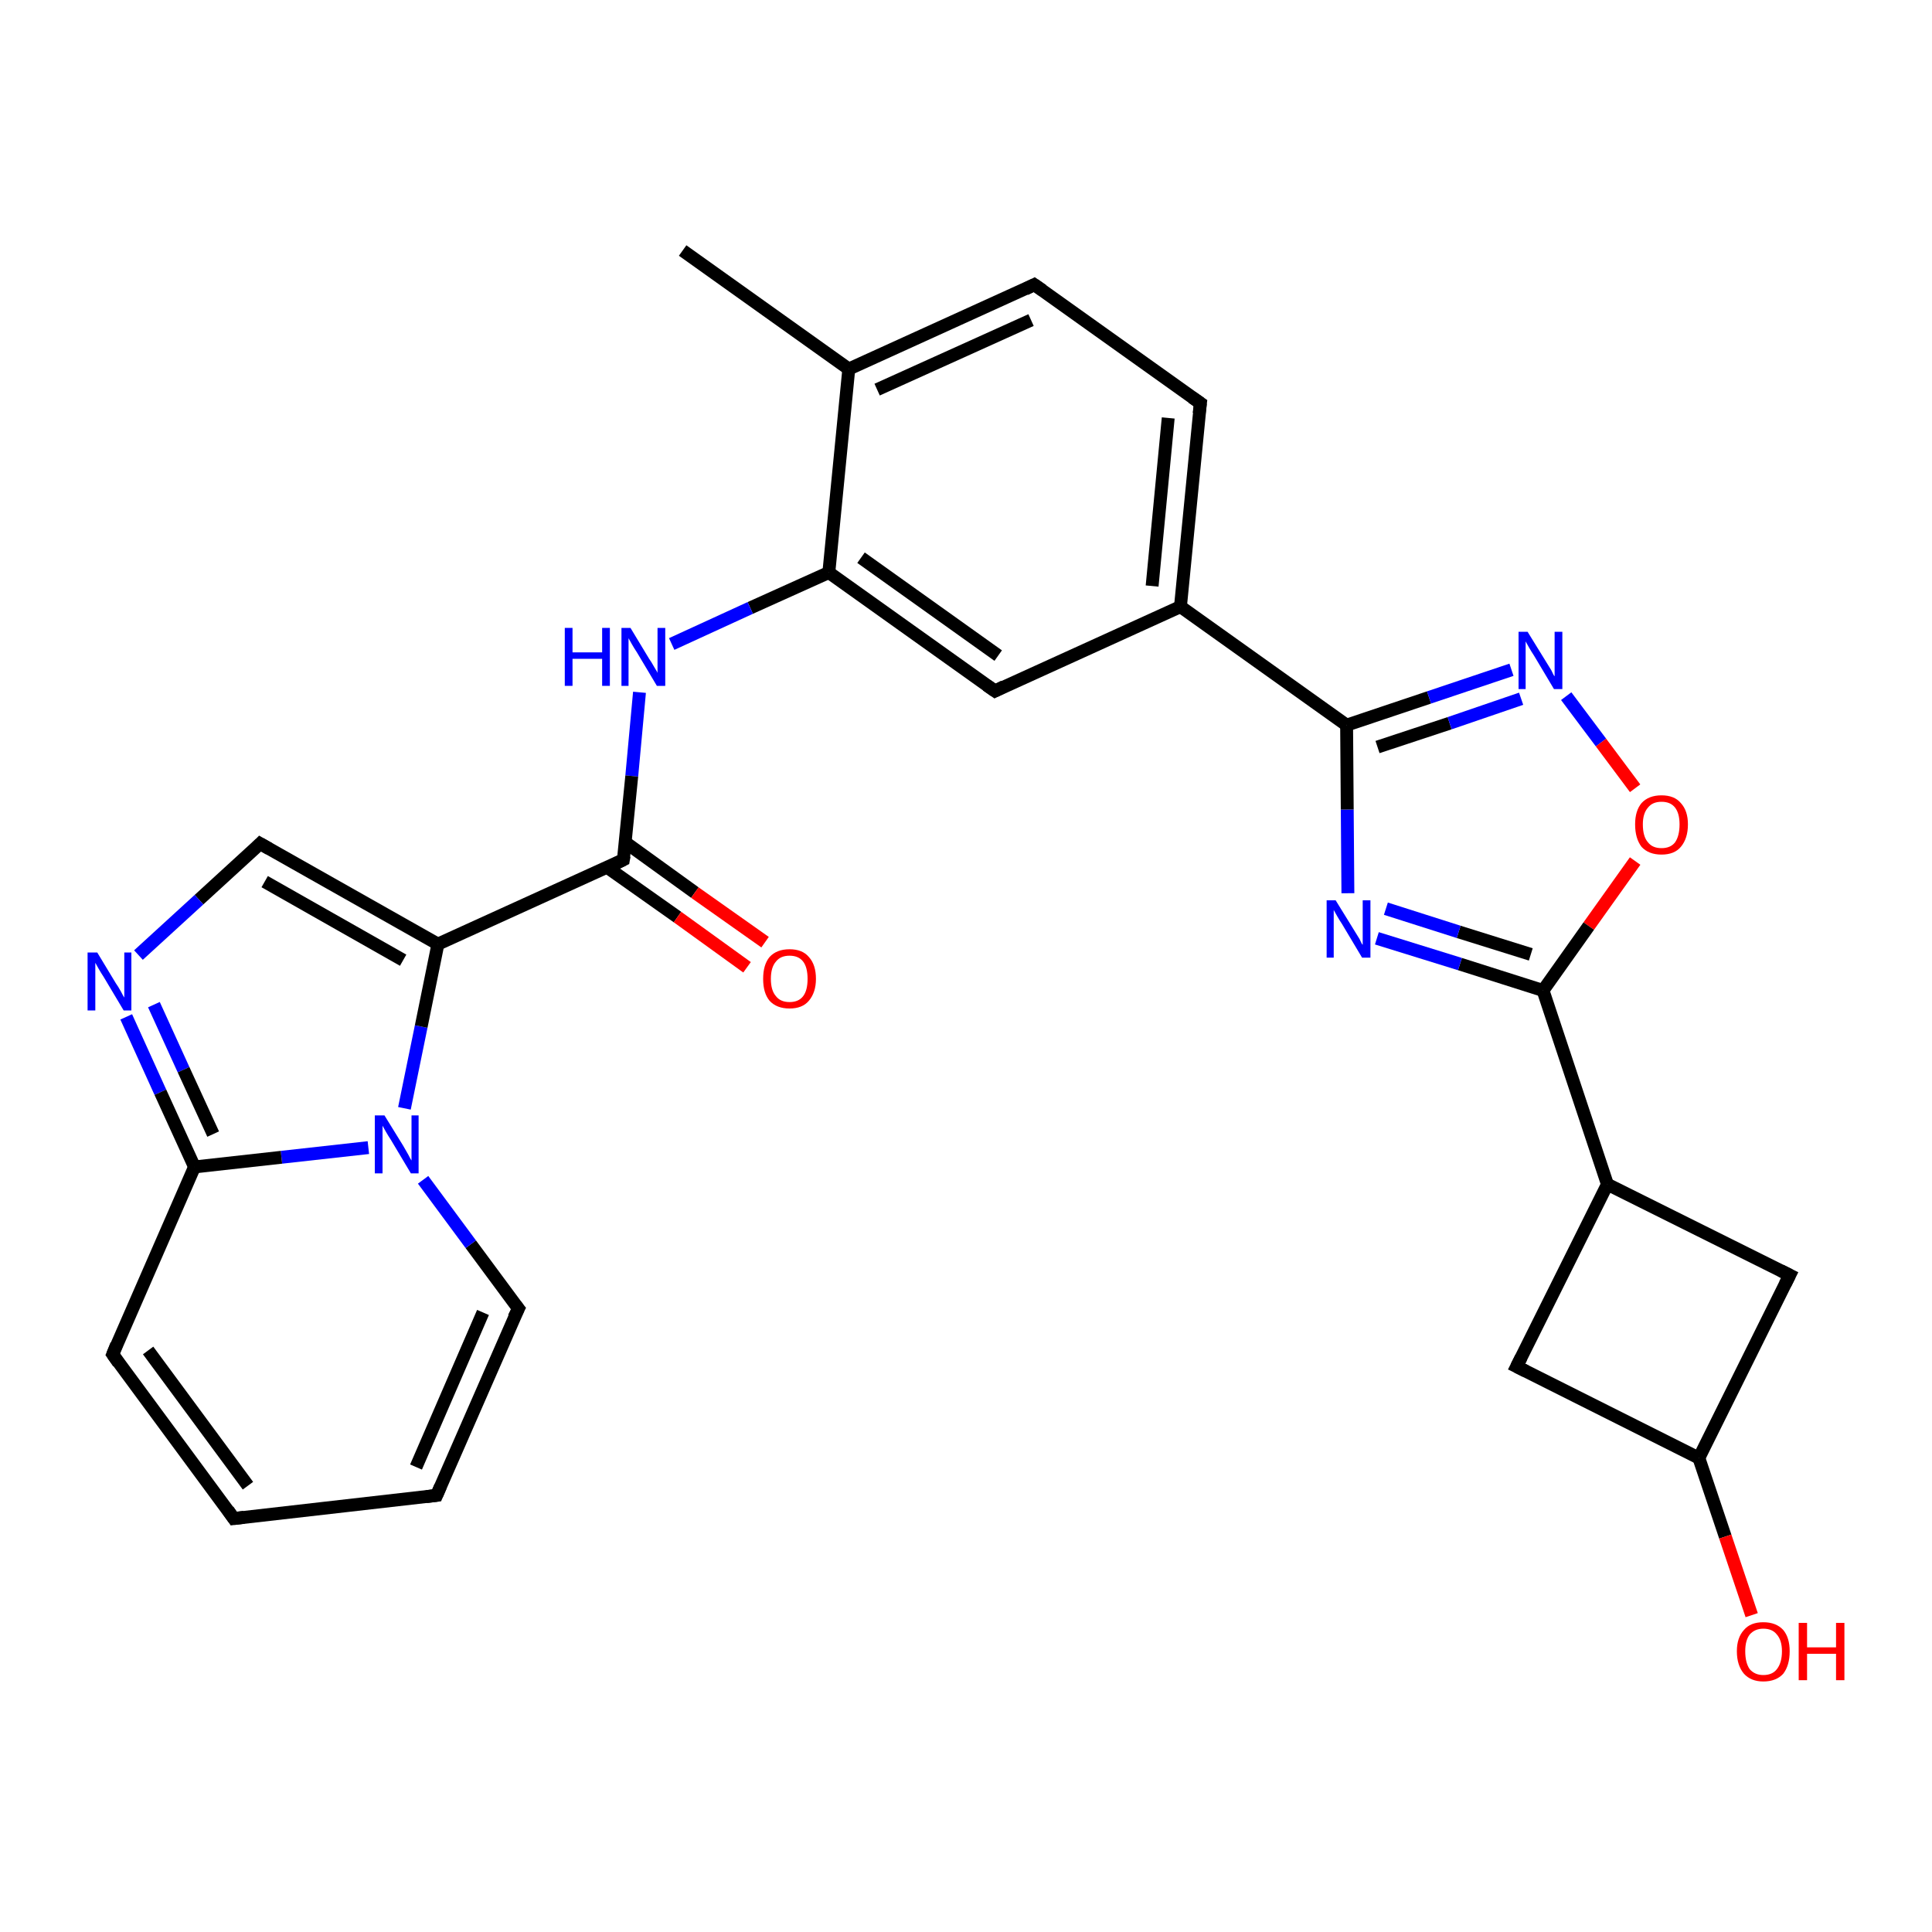<?xml version='1.0' encoding='iso-8859-1'?>
<svg version='1.1' baseProfile='full'
              xmlns='http://www.w3.org/2000/svg'
                      xmlns:rdkit='http://www.rdkit.org/xml'
                      xmlns:xlink='http://www.w3.org/1999/xlink'
                  xml:space='preserve'
width='300px' height='300px' viewBox='0 0 300 300'>
<!-- END OF HEADER -->
<rect style='opacity:1.0;fill:#FFFFFF;stroke:none' width='300.0' height='300.0' x='0.0' y='0.0'> </rect>
<path class='bond-0 atom-0 atom-1' d='M 106.0,38.9 L 131.8,57.3' style='fill:none;fill-rule:evenodd;stroke:#000000;stroke-width:2.0px;stroke-linecap:butt;stroke-linejoin:miter;stroke-opacity:1' />
<path class='bond-1 atom-1 atom-2' d='M 131.8,57.3 L 160.6,44.2' style='fill:none;fill-rule:evenodd;stroke:#000000;stroke-width:2.0px;stroke-linecap:butt;stroke-linejoin:miter;stroke-opacity:1' />
<path class='bond-1 atom-1 atom-2' d='M 136.2,60.5 L 160.1,49.7' style='fill:none;fill-rule:evenodd;stroke:#000000;stroke-width:2.0px;stroke-linecap:butt;stroke-linejoin:miter;stroke-opacity:1' />
<path class='bond-2 atom-2 atom-3' d='M 160.6,44.2 L 186.4,62.6' style='fill:none;fill-rule:evenodd;stroke:#000000;stroke-width:2.0px;stroke-linecap:butt;stroke-linejoin:miter;stroke-opacity:1' />
<path class='bond-3 atom-3 atom-4' d='M 186.4,62.6 L 183.3,94.2' style='fill:none;fill-rule:evenodd;stroke:#000000;stroke-width:2.0px;stroke-linecap:butt;stroke-linejoin:miter;stroke-opacity:1' />
<path class='bond-3 atom-3 atom-4' d='M 181.4,64.9 L 178.9,91.0' style='fill:none;fill-rule:evenodd;stroke:#000000;stroke-width:2.0px;stroke-linecap:butt;stroke-linejoin:miter;stroke-opacity:1' />
<path class='bond-4 atom-4 atom-5' d='M 183.3,94.2 L 154.5,107.3' style='fill:none;fill-rule:evenodd;stroke:#000000;stroke-width:2.0px;stroke-linecap:butt;stroke-linejoin:miter;stroke-opacity:1' />
<path class='bond-5 atom-5 atom-6' d='M 154.5,107.3 L 128.7,88.9' style='fill:none;fill-rule:evenodd;stroke:#000000;stroke-width:2.0px;stroke-linecap:butt;stroke-linejoin:miter;stroke-opacity:1' />
<path class='bond-5 atom-5 atom-6' d='M 155.0,101.8 L 133.7,86.6' style='fill:none;fill-rule:evenodd;stroke:#000000;stroke-width:2.0px;stroke-linecap:butt;stroke-linejoin:miter;stroke-opacity:1' />
<path class='bond-6 atom-6 atom-7' d='M 128.7,88.9 L 116.5,94.4' style='fill:none;fill-rule:evenodd;stroke:#000000;stroke-width:2.0px;stroke-linecap:butt;stroke-linejoin:miter;stroke-opacity:1' />
<path class='bond-6 atom-6 atom-7' d='M 116.5,94.4 L 104.3,100.0' style='fill:none;fill-rule:evenodd;stroke:#0000FF;stroke-width:2.0px;stroke-linecap:butt;stroke-linejoin:miter;stroke-opacity:1' />
<path class='bond-7 atom-7 atom-8' d='M 99.3,107.5 L 98.1,120.5' style='fill:none;fill-rule:evenodd;stroke:#0000FF;stroke-width:2.0px;stroke-linecap:butt;stroke-linejoin:miter;stroke-opacity:1' />
<path class='bond-7 atom-7 atom-8' d='M 98.1,120.5 L 96.8,133.5' style='fill:none;fill-rule:evenodd;stroke:#000000;stroke-width:2.0px;stroke-linecap:butt;stroke-linejoin:miter;stroke-opacity:1' />
<path class='bond-8 atom-8 atom-9' d='M 94.3,134.7 L 105.2,142.4' style='fill:none;fill-rule:evenodd;stroke:#000000;stroke-width:2.0px;stroke-linecap:butt;stroke-linejoin:miter;stroke-opacity:1' />
<path class='bond-8 atom-8 atom-9' d='M 105.2,142.4 L 116.0,150.2' style='fill:none;fill-rule:evenodd;stroke:#FF0000;stroke-width:2.0px;stroke-linecap:butt;stroke-linejoin:miter;stroke-opacity:1' />
<path class='bond-8 atom-8 atom-9' d='M 97.1,130.8 L 107.9,138.6' style='fill:none;fill-rule:evenodd;stroke:#000000;stroke-width:2.0px;stroke-linecap:butt;stroke-linejoin:miter;stroke-opacity:1' />
<path class='bond-8 atom-8 atom-9' d='M 107.9,138.6 L 118.8,146.3' style='fill:none;fill-rule:evenodd;stroke:#FF0000;stroke-width:2.0px;stroke-linecap:butt;stroke-linejoin:miter;stroke-opacity:1' />
<path class='bond-9 atom-8 atom-10' d='M 96.8,133.5 L 68.0,146.6' style='fill:none;fill-rule:evenodd;stroke:#000000;stroke-width:2.0px;stroke-linecap:butt;stroke-linejoin:miter;stroke-opacity:1' />
<path class='bond-10 atom-10 atom-11' d='M 68.0,146.6 L 40.4,131.0' style='fill:none;fill-rule:evenodd;stroke:#000000;stroke-width:2.0px;stroke-linecap:butt;stroke-linejoin:miter;stroke-opacity:1' />
<path class='bond-10 atom-10 atom-11' d='M 62.6,149.1 L 41.1,136.9' style='fill:none;fill-rule:evenodd;stroke:#000000;stroke-width:2.0px;stroke-linecap:butt;stroke-linejoin:miter;stroke-opacity:1' />
<path class='bond-11 atom-11 atom-12' d='M 40.4,131.0 L 30.9,139.7' style='fill:none;fill-rule:evenodd;stroke:#000000;stroke-width:2.0px;stroke-linecap:butt;stroke-linejoin:miter;stroke-opacity:1' />
<path class='bond-11 atom-11 atom-12' d='M 30.9,139.7 L 21.5,148.3' style='fill:none;fill-rule:evenodd;stroke:#0000FF;stroke-width:2.0px;stroke-linecap:butt;stroke-linejoin:miter;stroke-opacity:1' />
<path class='bond-12 atom-12 atom-13' d='M 19.6,157.9 L 24.9,169.6' style='fill:none;fill-rule:evenodd;stroke:#0000FF;stroke-width:2.0px;stroke-linecap:butt;stroke-linejoin:miter;stroke-opacity:1' />
<path class='bond-12 atom-12 atom-13' d='M 24.9,169.6 L 30.2,181.2' style='fill:none;fill-rule:evenodd;stroke:#000000;stroke-width:2.0px;stroke-linecap:butt;stroke-linejoin:miter;stroke-opacity:1' />
<path class='bond-12 atom-12 atom-13' d='M 23.9,156.0 L 28.5,166.1' style='fill:none;fill-rule:evenodd;stroke:#0000FF;stroke-width:2.0px;stroke-linecap:butt;stroke-linejoin:miter;stroke-opacity:1' />
<path class='bond-12 atom-12 atom-13' d='M 28.5,166.1 L 33.1,176.1' style='fill:none;fill-rule:evenodd;stroke:#000000;stroke-width:2.0px;stroke-linecap:butt;stroke-linejoin:miter;stroke-opacity:1' />
<path class='bond-13 atom-13 atom-14' d='M 30.2,181.2 L 17.5,210.3' style='fill:none;fill-rule:evenodd;stroke:#000000;stroke-width:2.0px;stroke-linecap:butt;stroke-linejoin:miter;stroke-opacity:1' />
<path class='bond-14 atom-14 atom-15' d='M 17.5,210.3 L 36.3,235.8' style='fill:none;fill-rule:evenodd;stroke:#000000;stroke-width:2.0px;stroke-linecap:butt;stroke-linejoin:miter;stroke-opacity:1' />
<path class='bond-14 atom-14 atom-15' d='M 23.0,209.7 L 38.5,230.7' style='fill:none;fill-rule:evenodd;stroke:#000000;stroke-width:2.0px;stroke-linecap:butt;stroke-linejoin:miter;stroke-opacity:1' />
<path class='bond-15 atom-15 atom-16' d='M 36.3,235.8 L 67.8,232.2' style='fill:none;fill-rule:evenodd;stroke:#000000;stroke-width:2.0px;stroke-linecap:butt;stroke-linejoin:miter;stroke-opacity:1' />
<path class='bond-16 atom-16 atom-17' d='M 67.8,232.2 L 80.5,203.2' style='fill:none;fill-rule:evenodd;stroke:#000000;stroke-width:2.0px;stroke-linecap:butt;stroke-linejoin:miter;stroke-opacity:1' />
<path class='bond-16 atom-16 atom-17' d='M 64.6,227.8 L 75.0,203.8' style='fill:none;fill-rule:evenodd;stroke:#000000;stroke-width:2.0px;stroke-linecap:butt;stroke-linejoin:miter;stroke-opacity:1' />
<path class='bond-17 atom-17 atom-18' d='M 80.5,203.2 L 73.1,193.2' style='fill:none;fill-rule:evenodd;stroke:#000000;stroke-width:2.0px;stroke-linecap:butt;stroke-linejoin:miter;stroke-opacity:1' />
<path class='bond-17 atom-17 atom-18' d='M 73.1,193.2 L 65.7,183.2' style='fill:none;fill-rule:evenodd;stroke:#0000FF;stroke-width:2.0px;stroke-linecap:butt;stroke-linejoin:miter;stroke-opacity:1' />
<path class='bond-18 atom-4 atom-19' d='M 183.3,94.2 L 209.1,112.6' style='fill:none;fill-rule:evenodd;stroke:#000000;stroke-width:2.0px;stroke-linecap:butt;stroke-linejoin:miter;stroke-opacity:1' />
<path class='bond-19 atom-19 atom-20' d='M 209.1,112.6 L 221.9,108.3' style='fill:none;fill-rule:evenodd;stroke:#000000;stroke-width:2.0px;stroke-linecap:butt;stroke-linejoin:miter;stroke-opacity:1' />
<path class='bond-19 atom-19 atom-20' d='M 221.9,108.3 L 234.7,104.0' style='fill:none;fill-rule:evenodd;stroke:#0000FF;stroke-width:2.0px;stroke-linecap:butt;stroke-linejoin:miter;stroke-opacity:1' />
<path class='bond-19 atom-19 atom-20' d='M 213.9,116.0 L 225.1,112.3' style='fill:none;fill-rule:evenodd;stroke:#000000;stroke-width:2.0px;stroke-linecap:butt;stroke-linejoin:miter;stroke-opacity:1' />
<path class='bond-19 atom-19 atom-20' d='M 225.1,112.3 L 236.2,108.5' style='fill:none;fill-rule:evenodd;stroke:#0000FF;stroke-width:2.0px;stroke-linecap:butt;stroke-linejoin:miter;stroke-opacity:1' />
<path class='bond-20 atom-20 atom-21' d='M 243.2,108.1 L 248.6,115.3' style='fill:none;fill-rule:evenodd;stroke:#0000FF;stroke-width:2.0px;stroke-linecap:butt;stroke-linejoin:miter;stroke-opacity:1' />
<path class='bond-20 atom-20 atom-21' d='M 248.6,115.3 L 253.9,122.4' style='fill:none;fill-rule:evenodd;stroke:#FF0000;stroke-width:2.0px;stroke-linecap:butt;stroke-linejoin:miter;stroke-opacity:1' />
<path class='bond-21 atom-21 atom-22' d='M 253.9,133.7 L 246.7,143.8' style='fill:none;fill-rule:evenodd;stroke:#FF0000;stroke-width:2.0px;stroke-linecap:butt;stroke-linejoin:miter;stroke-opacity:1' />
<path class='bond-21 atom-21 atom-22' d='M 246.7,143.8 L 239.6,153.8' style='fill:none;fill-rule:evenodd;stroke:#000000;stroke-width:2.0px;stroke-linecap:butt;stroke-linejoin:miter;stroke-opacity:1' />
<path class='bond-22 atom-22 atom-23' d='M 239.6,153.8 L 226.7,149.7' style='fill:none;fill-rule:evenodd;stroke:#000000;stroke-width:2.0px;stroke-linecap:butt;stroke-linejoin:miter;stroke-opacity:1' />
<path class='bond-22 atom-22 atom-23' d='M 226.7,149.7 L 213.8,145.7' style='fill:none;fill-rule:evenodd;stroke:#0000FF;stroke-width:2.0px;stroke-linecap:butt;stroke-linejoin:miter;stroke-opacity:1' />
<path class='bond-22 atom-22 atom-23' d='M 237.7,148.2 L 226.5,144.7' style='fill:none;fill-rule:evenodd;stroke:#000000;stroke-width:2.0px;stroke-linecap:butt;stroke-linejoin:miter;stroke-opacity:1' />
<path class='bond-22 atom-22 atom-23' d='M 226.5,144.7 L 215.2,141.1' style='fill:none;fill-rule:evenodd;stroke:#0000FF;stroke-width:2.0px;stroke-linecap:butt;stroke-linejoin:miter;stroke-opacity:1' />
<path class='bond-23 atom-22 atom-24' d='M 239.6,153.8 L 249.6,183.9' style='fill:none;fill-rule:evenodd;stroke:#000000;stroke-width:2.0px;stroke-linecap:butt;stroke-linejoin:miter;stroke-opacity:1' />
<path class='bond-24 atom-24 atom-25' d='M 249.6,183.9 L 235.5,212.2' style='fill:none;fill-rule:evenodd;stroke:#000000;stroke-width:2.0px;stroke-linecap:butt;stroke-linejoin:miter;stroke-opacity:1' />
<path class='bond-25 atom-25 atom-26' d='M 235.5,212.2 L 263.8,226.4' style='fill:none;fill-rule:evenodd;stroke:#000000;stroke-width:2.0px;stroke-linecap:butt;stroke-linejoin:miter;stroke-opacity:1' />
<path class='bond-26 atom-26 atom-27' d='M 263.8,226.4 L 267.9,238.6' style='fill:none;fill-rule:evenodd;stroke:#000000;stroke-width:2.0px;stroke-linecap:butt;stroke-linejoin:miter;stroke-opacity:1' />
<path class='bond-26 atom-26 atom-27' d='M 267.9,238.6 L 272.0,250.8' style='fill:none;fill-rule:evenodd;stroke:#FF0000;stroke-width:2.0px;stroke-linecap:butt;stroke-linejoin:miter;stroke-opacity:1' />
<path class='bond-27 atom-26 atom-28' d='M 263.8,226.4 L 277.9,198.0' style='fill:none;fill-rule:evenodd;stroke:#000000;stroke-width:2.0px;stroke-linecap:butt;stroke-linejoin:miter;stroke-opacity:1' />
<path class='bond-28 atom-6 atom-1' d='M 128.7,88.9 L 131.8,57.3' style='fill:none;fill-rule:evenodd;stroke:#000000;stroke-width:2.0px;stroke-linecap:butt;stroke-linejoin:miter;stroke-opacity:1' />
<path class='bond-29 atom-18 atom-10' d='M 62.8,172.1 L 65.4,159.4' style='fill:none;fill-rule:evenodd;stroke:#0000FF;stroke-width:2.0px;stroke-linecap:butt;stroke-linejoin:miter;stroke-opacity:1' />
<path class='bond-29 atom-18 atom-10' d='M 65.4,159.4 L 68.0,146.6' style='fill:none;fill-rule:evenodd;stroke:#000000;stroke-width:2.0px;stroke-linecap:butt;stroke-linejoin:miter;stroke-opacity:1' />
<path class='bond-30 atom-23 atom-19' d='M 209.3,138.7 L 209.2,125.7' style='fill:none;fill-rule:evenodd;stroke:#0000FF;stroke-width:2.0px;stroke-linecap:butt;stroke-linejoin:miter;stroke-opacity:1' />
<path class='bond-30 atom-23 atom-19' d='M 209.2,125.7 L 209.1,112.6' style='fill:none;fill-rule:evenodd;stroke:#000000;stroke-width:2.0px;stroke-linecap:butt;stroke-linejoin:miter;stroke-opacity:1' />
<path class='bond-31 atom-28 atom-24' d='M 277.9,198.0 L 249.6,183.9' style='fill:none;fill-rule:evenodd;stroke:#000000;stroke-width:2.0px;stroke-linecap:butt;stroke-linejoin:miter;stroke-opacity:1' />
<path class='bond-32 atom-18 atom-13' d='M 57.2,178.2 L 43.7,179.7' style='fill:none;fill-rule:evenodd;stroke:#0000FF;stroke-width:2.0px;stroke-linecap:butt;stroke-linejoin:miter;stroke-opacity:1' />
<path class='bond-32 atom-18 atom-13' d='M 43.7,179.7 L 30.2,181.2' style='fill:none;fill-rule:evenodd;stroke:#000000;stroke-width:2.0px;stroke-linecap:butt;stroke-linejoin:miter;stroke-opacity:1' />
<path d='M 159.2,44.9 L 160.6,44.2 L 161.9,45.1' style='fill:none;stroke:#000000;stroke-width:2.0px;stroke-linecap:butt;stroke-linejoin:miter;stroke-opacity:1;' />
<path d='M 185.1,61.7 L 186.4,62.6 L 186.2,64.2' style='fill:none;stroke:#000000;stroke-width:2.0px;stroke-linecap:butt;stroke-linejoin:miter;stroke-opacity:1;' />
<path d='M 155.9,106.6 L 154.5,107.3 L 153.2,106.4' style='fill:none;stroke:#000000;stroke-width:2.0px;stroke-linecap:butt;stroke-linejoin:miter;stroke-opacity:1;' />
<path d='M 96.9,132.9 L 96.8,133.5 L 95.4,134.2' style='fill:none;stroke:#000000;stroke-width:2.0px;stroke-linecap:butt;stroke-linejoin:miter;stroke-opacity:1;' />
<path d='M 41.8,131.8 L 40.4,131.0 L 39.9,131.5' style='fill:none;stroke:#000000;stroke-width:2.0px;stroke-linecap:butt;stroke-linejoin:miter;stroke-opacity:1;' />
<path d='M 18.1,208.8 L 17.5,210.3 L 18.4,211.6' style='fill:none;stroke:#000000;stroke-width:2.0px;stroke-linecap:butt;stroke-linejoin:miter;stroke-opacity:1;' />
<path d='M 35.4,234.5 L 36.3,235.8 L 37.9,235.6' style='fill:none;stroke:#000000;stroke-width:2.0px;stroke-linecap:butt;stroke-linejoin:miter;stroke-opacity:1;' />
<path d='M 66.2,232.4 L 67.8,232.2 L 68.4,230.8' style='fill:none;stroke:#000000;stroke-width:2.0px;stroke-linecap:butt;stroke-linejoin:miter;stroke-opacity:1;' />
<path d='M 79.8,204.6 L 80.5,203.2 L 80.1,202.7' style='fill:none;stroke:#000000;stroke-width:2.0px;stroke-linecap:butt;stroke-linejoin:miter;stroke-opacity:1;' />
<path d='M 236.2,210.8 L 235.5,212.2 L 236.9,212.9' style='fill:none;stroke:#000000;stroke-width:2.0px;stroke-linecap:butt;stroke-linejoin:miter;stroke-opacity:1;' />
<path d='M 277.2,199.4 L 277.9,198.0 L 276.5,197.3' style='fill:none;stroke:#000000;stroke-width:2.0px;stroke-linecap:butt;stroke-linejoin:miter;stroke-opacity:1;' />
<path class='atom-7' d='M 87.7 97.5
L 88.9 97.5
L 88.9 101.3
L 93.5 101.3
L 93.5 97.5
L 94.7 97.5
L 94.7 106.5
L 93.5 106.5
L 93.5 102.3
L 88.9 102.3
L 88.9 106.5
L 87.7 106.5
L 87.7 97.5
' fill='#0000FF'/>
<path class='atom-7' d='M 97.9 97.5
L 100.8 102.3
Q 101.1 102.7, 101.6 103.6
Q 102.1 104.4, 102.1 104.5
L 102.1 97.5
L 103.3 97.5
L 103.3 106.5
L 102.0 106.5
L 98.9 101.3
Q 98.5 100.7, 98.1 100.0
Q 97.7 99.3, 97.6 99.1
L 97.6 106.5
L 96.5 106.5
L 96.5 97.5
L 97.9 97.5
' fill='#0000FF'/>
<path class='atom-9' d='M 118.5 152.0
Q 118.5 149.8, 119.5 148.6
Q 120.6 147.4, 122.6 147.4
Q 124.6 147.4, 125.6 148.6
Q 126.7 149.8, 126.7 152.0
Q 126.7 154.1, 125.6 155.4
Q 124.6 156.6, 122.6 156.6
Q 120.6 156.6, 119.5 155.4
Q 118.5 154.2, 118.5 152.0
M 122.6 155.6
Q 124.0 155.6, 124.7 154.7
Q 125.4 153.8, 125.4 152.0
Q 125.4 150.2, 124.7 149.3
Q 124.0 148.4, 122.6 148.4
Q 121.2 148.4, 120.5 149.3
Q 119.7 150.2, 119.7 152.0
Q 119.7 153.8, 120.5 154.7
Q 121.2 155.6, 122.6 155.6
' fill='#FF0000'/>
<path class='atom-12' d='M 15.1 147.9
L 18.0 152.7
Q 18.3 153.1, 18.8 154.0
Q 19.2 154.8, 19.3 154.9
L 19.3 147.9
L 20.4 147.9
L 20.4 156.9
L 19.2 156.9
L 16.1 151.7
Q 15.7 151.1, 15.3 150.4
Q 14.9 149.7, 14.8 149.5
L 14.8 156.9
L 13.6 156.9
L 13.6 147.9
L 15.1 147.9
' fill='#0000FF'/>
<path class='atom-18' d='M 59.7 173.2
L 62.6 177.9
Q 62.9 178.4, 63.4 179.3
Q 63.8 180.1, 63.9 180.2
L 63.9 173.2
L 65.0 173.2
L 65.0 182.2
L 63.8 182.2
L 60.7 177.0
Q 60.3 176.4, 59.9 175.7
Q 59.5 175.0, 59.4 174.8
L 59.4 182.2
L 58.2 182.2
L 58.2 173.2
L 59.7 173.2
' fill='#0000FF'/>
<path class='atom-20' d='M 237.2 98.1
L 240.1 102.8
Q 240.4 103.3, 240.9 104.1
Q 241.3 105.0, 241.4 105.0
L 241.4 98.1
L 242.6 98.1
L 242.6 107.0
L 241.3 107.0
L 238.2 101.8
Q 237.8 101.2, 237.4 100.5
Q 237.0 99.8, 236.9 99.6
L 236.9 107.0
L 235.8 107.0
L 235.8 98.1
L 237.2 98.1
' fill='#0000FF'/>
<path class='atom-21' d='M 253.9 128.0
Q 253.9 125.9, 254.9 124.7
Q 256.0 123.5, 258.0 123.5
Q 260.0 123.5, 261.0 124.7
Q 262.1 125.9, 262.1 128.0
Q 262.1 130.2, 261.0 131.5
Q 260.0 132.7, 258.0 132.7
Q 256.0 132.7, 254.9 131.5
Q 253.9 130.2, 253.9 128.0
M 258.0 131.7
Q 259.4 131.7, 260.1 130.8
Q 260.8 129.8, 260.8 128.0
Q 260.8 126.3, 260.1 125.4
Q 259.4 124.5, 258.0 124.5
Q 256.6 124.5, 255.9 125.4
Q 255.1 126.3, 255.1 128.0
Q 255.1 129.9, 255.9 130.8
Q 256.6 131.7, 258.0 131.7
' fill='#FF0000'/>
<path class='atom-23' d='M 207.4 139.8
L 210.3 144.5
Q 210.6 145.0, 211.1 145.8
Q 211.5 146.7, 211.6 146.7
L 211.6 139.8
L 212.8 139.8
L 212.8 148.7
L 211.5 148.7
L 208.4 143.5
Q 208.0 142.9, 207.6 142.2
Q 207.2 141.5, 207.1 141.3
L 207.1 148.7
L 206.0 148.7
L 206.0 139.8
L 207.4 139.8
' fill='#0000FF'/>
<path class='atom-27' d='M 269.7 256.4
Q 269.7 254.3, 270.8 253.1
Q 271.8 251.9, 273.8 251.9
Q 275.8 251.9, 276.9 253.1
Q 277.9 254.3, 277.9 256.4
Q 277.9 258.6, 276.9 259.9
Q 275.8 261.1, 273.8 261.1
Q 271.9 261.1, 270.8 259.9
Q 269.7 258.6, 269.7 256.4
M 273.8 260.1
Q 275.2 260.1, 275.9 259.2
Q 276.7 258.2, 276.7 256.4
Q 276.7 254.7, 275.9 253.8
Q 275.2 252.9, 273.8 252.9
Q 272.5 252.9, 271.7 253.8
Q 271.0 254.7, 271.0 256.4
Q 271.0 258.2, 271.7 259.2
Q 272.5 260.1, 273.8 260.1
' fill='#FF0000'/>
<path class='atom-27' d='M 279.3 252.0
L 280.6 252.0
L 280.6 255.8
L 285.1 255.8
L 285.1 252.0
L 286.4 252.0
L 286.4 260.9
L 285.1 260.9
L 285.1 256.8
L 280.6 256.8
L 280.6 260.9
L 279.3 260.9
L 279.3 252.0
' fill='#FF0000'/>
</svg>
